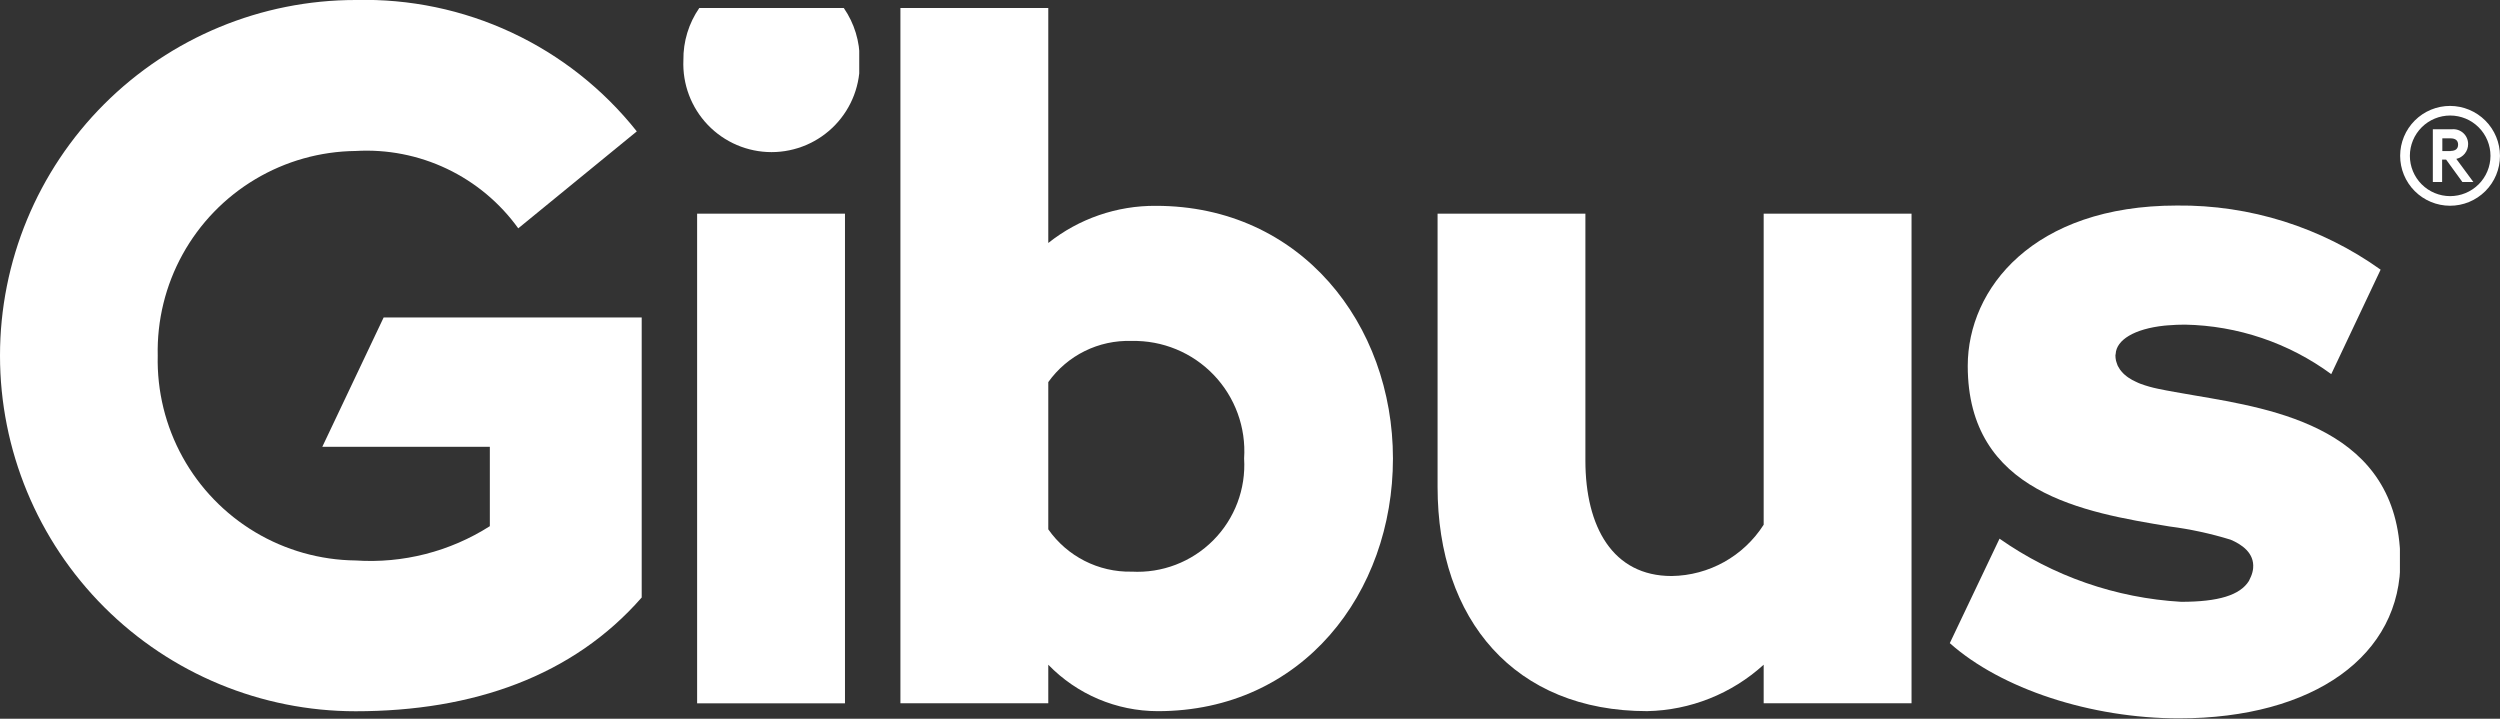 <svg xmlns="http://www.w3.org/2000/svg" xmlns:xlink="http://www.w3.org/1999/xlink" width="107.683" height="30.959" viewBox="0 0 107.683 30.959">
    <rect x="0" y="0" width="107.683" height="30.959" fill="#333333" stroke="none"/>
    <defs>
        <clipPath id="clip-path">
            <path id="R" d="M278.788,15.647a.637.637,0,0,0-.686-.639h-.834v2.271h.4v-.964h.172l.7.964h.473l-.734-.994A.651.651,0,0,0,278.788,15.647Zm-.757.3h-.354V15.4h.354c.214,0,.325.095.325.272S278.244,15.942,278.031,15.942Z" transform="translate(-277.268 -15.008)" fill="#ffffff" />
        </clipPath>
        <clipPath id="clip-path-2">
            <path id="cerchio" d="M275.725,12.361a2.15,2.15,0,1,0,2.147,2.153A2.155,2.155,0,0,0,275.725,12.361Zm0,3.886a1.736,1.736,0,1,1,1.738-1.733A1.739,1.739,0,0,1,275.72,16.247Z" transform="translate(-273.579 -12.361)" fill="#ffffff" />
        </clipPath>
        <clipPath id="clip-path-3">
            <path id="S" d="M233,31.845c-.562-.1-1.083-.183-1.535-.28a5.169,5.169,0,0,1-.752-.213c-.06-.022-.12-.047-.226-.1-.045-.021-.089-.043-.132-.066l-.064-.038c-.037-.021-.074-.044-.109-.068l-.067-.049c-.032-.025-.064-.05-.094-.077l-.063-.06c-.028-.028-.054-.058-.08-.089s-.036-.044-.053-.068a1.285,1.285,0,0,1-.074-.122l-.031-.058a1.149,1.149,0,0,1-.046-.134l-.021-.069a1.058,1.058,0,0,1-.025-.229l.011-.063c.032-.6.8-1.079,2.1-1.217l.155-.013c.122-.011.247-.018.377-.023.11,0,.221-.007.353-.007h0a10.985,10.985,0,0,1,6.3,2.132l2.127-4.5a14.825,14.825,0,0,0-8.774-2.762c-6.191,0-9.01,3.58-9.01,6.907,0,5.479,5.021,6.309,8.687,6.916a15.765,15.765,0,0,1,2.635.57c.475.2,1.03.571.971,1.225l-.009.074a1.174,1.174,0,0,1-.051.2l-.032.084a2.107,2.107,0,0,1-.089.193c-.384.615-1.311.9-2.919.9a15.13,15.13,0,0,1-7.824-2.72l-2.142,4.5c2.208,1.969,6.075,3.24,9.87,3.24,5.793,0,9.6-2.7,9.537-6.864C241.808,33.295,236.547,32.447,233,31.845Z" transform="translate(-222.492 -23.68)" fill="#ffffff" />
        </clipPath>
        <clipPath id="clip-path-4">
            <path id="U" d="M178.466,37.98A4.777,4.777,0,0,1,174.5,40.19c-2.531,0-3.713-2.109-3.713-4.978V24.583H164.42V36.351c0,5.737,3.332,9.659,9.027,9.659a7.682,7.682,0,0,0,5.019-2v1.661h6.369V24.583h-6.369Z" transform="translate(-164.419 -24.583)" fill="#ffffff" />
        </clipPath>
        <clipPath id="clip-path-5">
            <path id="B" d="M114.52,9.785a7.365,7.365,0,0,0-4.64,1.6V1.264h-6.369V31.212h6.369V29.551a6.576,6.576,0,0,0,4.717,2c6.243,0,10.129-5.1,10.129-10.882S120.762,9.785,114.52,9.785Zm-1.055,15.757a4.275,4.275,0,0,1-3.585-1.823V17.377a4.232,4.232,0,0,1,3.585-1.772,4.749,4.749,0,0,1,4.85,5.062A4.6,4.6,0,0,1,113.465,25.541Z" transform="translate(-103.511 -1.264)" fill="#ffffff" />
        </clipPath>
        <clipPath id="clip-path-6">
            <path id="I_palino" data-name="I palino" d="M79.589,1.264a3.866,3.866,0,0,0-.684,2.244,3.8,3.8,0,1,0,7.593,0,3.866,3.866,0,0,0-.684-2.244Z" transform="translate(-78.904 -1.264)" fill="#ffffff" />
        </clipPath>
        <clipPath id="clip-path-7">
            <rect id="I" width="6.369" height="21.09" transform="translate(0.001 0)" fill="#ffffff" />
        </clipPath>
        <clipPath id="clip-path-8">
            <path id="G" d="M15.3,19.6h7.217v3.418a9.572,9.572,0,0,1-5.781,1.477,8.62,8.62,0,0,1-8.524-8.819,8.62,8.62,0,0,1,8.524-8.819,8.049,8.049,0,0,1,7.005,3.332l5.106-4.176A14.967,14.967,0,0,0,16.736.354a15.318,15.318,0,0,0,0,30.636c5.064,0,9.368-1.52,12.322-4.9V14.028H17.943Z" transform="translate(-1.418 -0.354)" fill="#ffffff" />
        </clipPath>
    </defs>
    <g id="LOGO" transform="translate(-905 -519.65)">
        <g id="MASK_R" data-name="MASK R" transform="translate(1009.79 525.217)" clip-path="url(#clip-path)">
            <rect id="R_R" data-name="R R" width="3.829" height="31.905" transform="translate(-1.418 -5.567)" fill="#ffffff" />
            <rect id="R_w" data-name="R w" width="3.829" height="31.905" transform="translate(-1.418 -87.243)" fill="#fff" />
        </g>
        <g id="MASK_CERCHIO" data-name="MASK CERCHIO" transform="translate(1008.389 524.212)" clip-path="url(#clip-path-2)">
            <rect id="cerchio_R" data-name="cerchio R" width="4.313" height="31.905" transform="translate(-0.018 -4.561)" fill="#ffffff" />
            <rect id="cerchio_w" data-name="cerchio w" width="3.829" height="31.905" transform="translate(-0.018 -86.238)" fill="#fff" />
        </g>
        <g id="MASK_S" data-name="MASK S" transform="translate(988.982 528.511)" clip-path="url(#clip-path-3)">
            <rect id="S_R" data-name="S R" width="20.419" height="31.905" transform="translate(-1.029 -8.861)" fill="#ffffff" />
            <rect id="S_w" data-name="S w" width="20.419" height="31.905" transform="translate(-1.029 -90.537)" fill="#fff" />
        </g>
        <g id="MASK_U" data-name="MASK U" transform="translate(966.92 528.854)" clip-path="url(#clip-path-4)">
            <rect id="U_R" data-name="U R" width="21.695" height="31.905" transform="translate(-0.663 -9.205)" fill="#ffffff" />
            <rect id="U_w" data-name="U w" width="21.695" height="31.905" transform="translate(-0.663 -80.672)" fill="#fff" />
        </g>
        <g id="MASK_B" data-name="MASK B" transform="translate(943.784 519.995)" clip-path="url(#clip-path-5)">
            <rect id="B_R" data-name="B R" width="22.972" height="31.905" transform="translate(-0.498 -0.345)" fill="#ffffff" />
            <rect id="B_w" data-name="B w" width="22.972" height="30.629" transform="translate(-0.498 -61.602)" fill="#fff" />
        </g>
        <g id="MASK_pallino_I" data-name="MASK pallino I" transform="translate(934.435 519.995)" clip-path="url(#clip-path-6)">
            <rect id="I_pallino_R" data-name="I pallino R" width="7.657" height="31.905" transform="translate(-0.082 -0.345)" fill="#ffffff" />
            <rect id="I_pallino_w" data-name="I pallino w" width="7.657" height="31.905" transform="translate(-0.082 -42.46)" fill="#fff" />
        </g>
        <g id="MASK_I" data-name="MASK I" transform="translate(935.026 528.854)" clip-path="url(#clip-path-7)">
            <rect id="I_R" data-name="I R" width="7.657" height="31.905" transform="translate(-0.673 -9.205)" fill="#ffffff" />
            <rect id="I_w" data-name="I w" width="7.657" height="31.905" transform="translate(-0.673 -51.319)" fill="#fff" />
        </g>
        <g id="MASK_G" data-name="MASK G" transform="translate(905 519.65)" clip-path="url(#clip-path-8)">
            <rect id="G_R" data-name="G R" width="28.076" height="31.905" transform="translate(0 0)" fill="#ffffff" />
            <rect id="G_w" data-name="G w" width="28.076" height="30.629" transform="translate(0 -31.905)" fill="#fff" />
        </g>
    </g>
</svg>
  